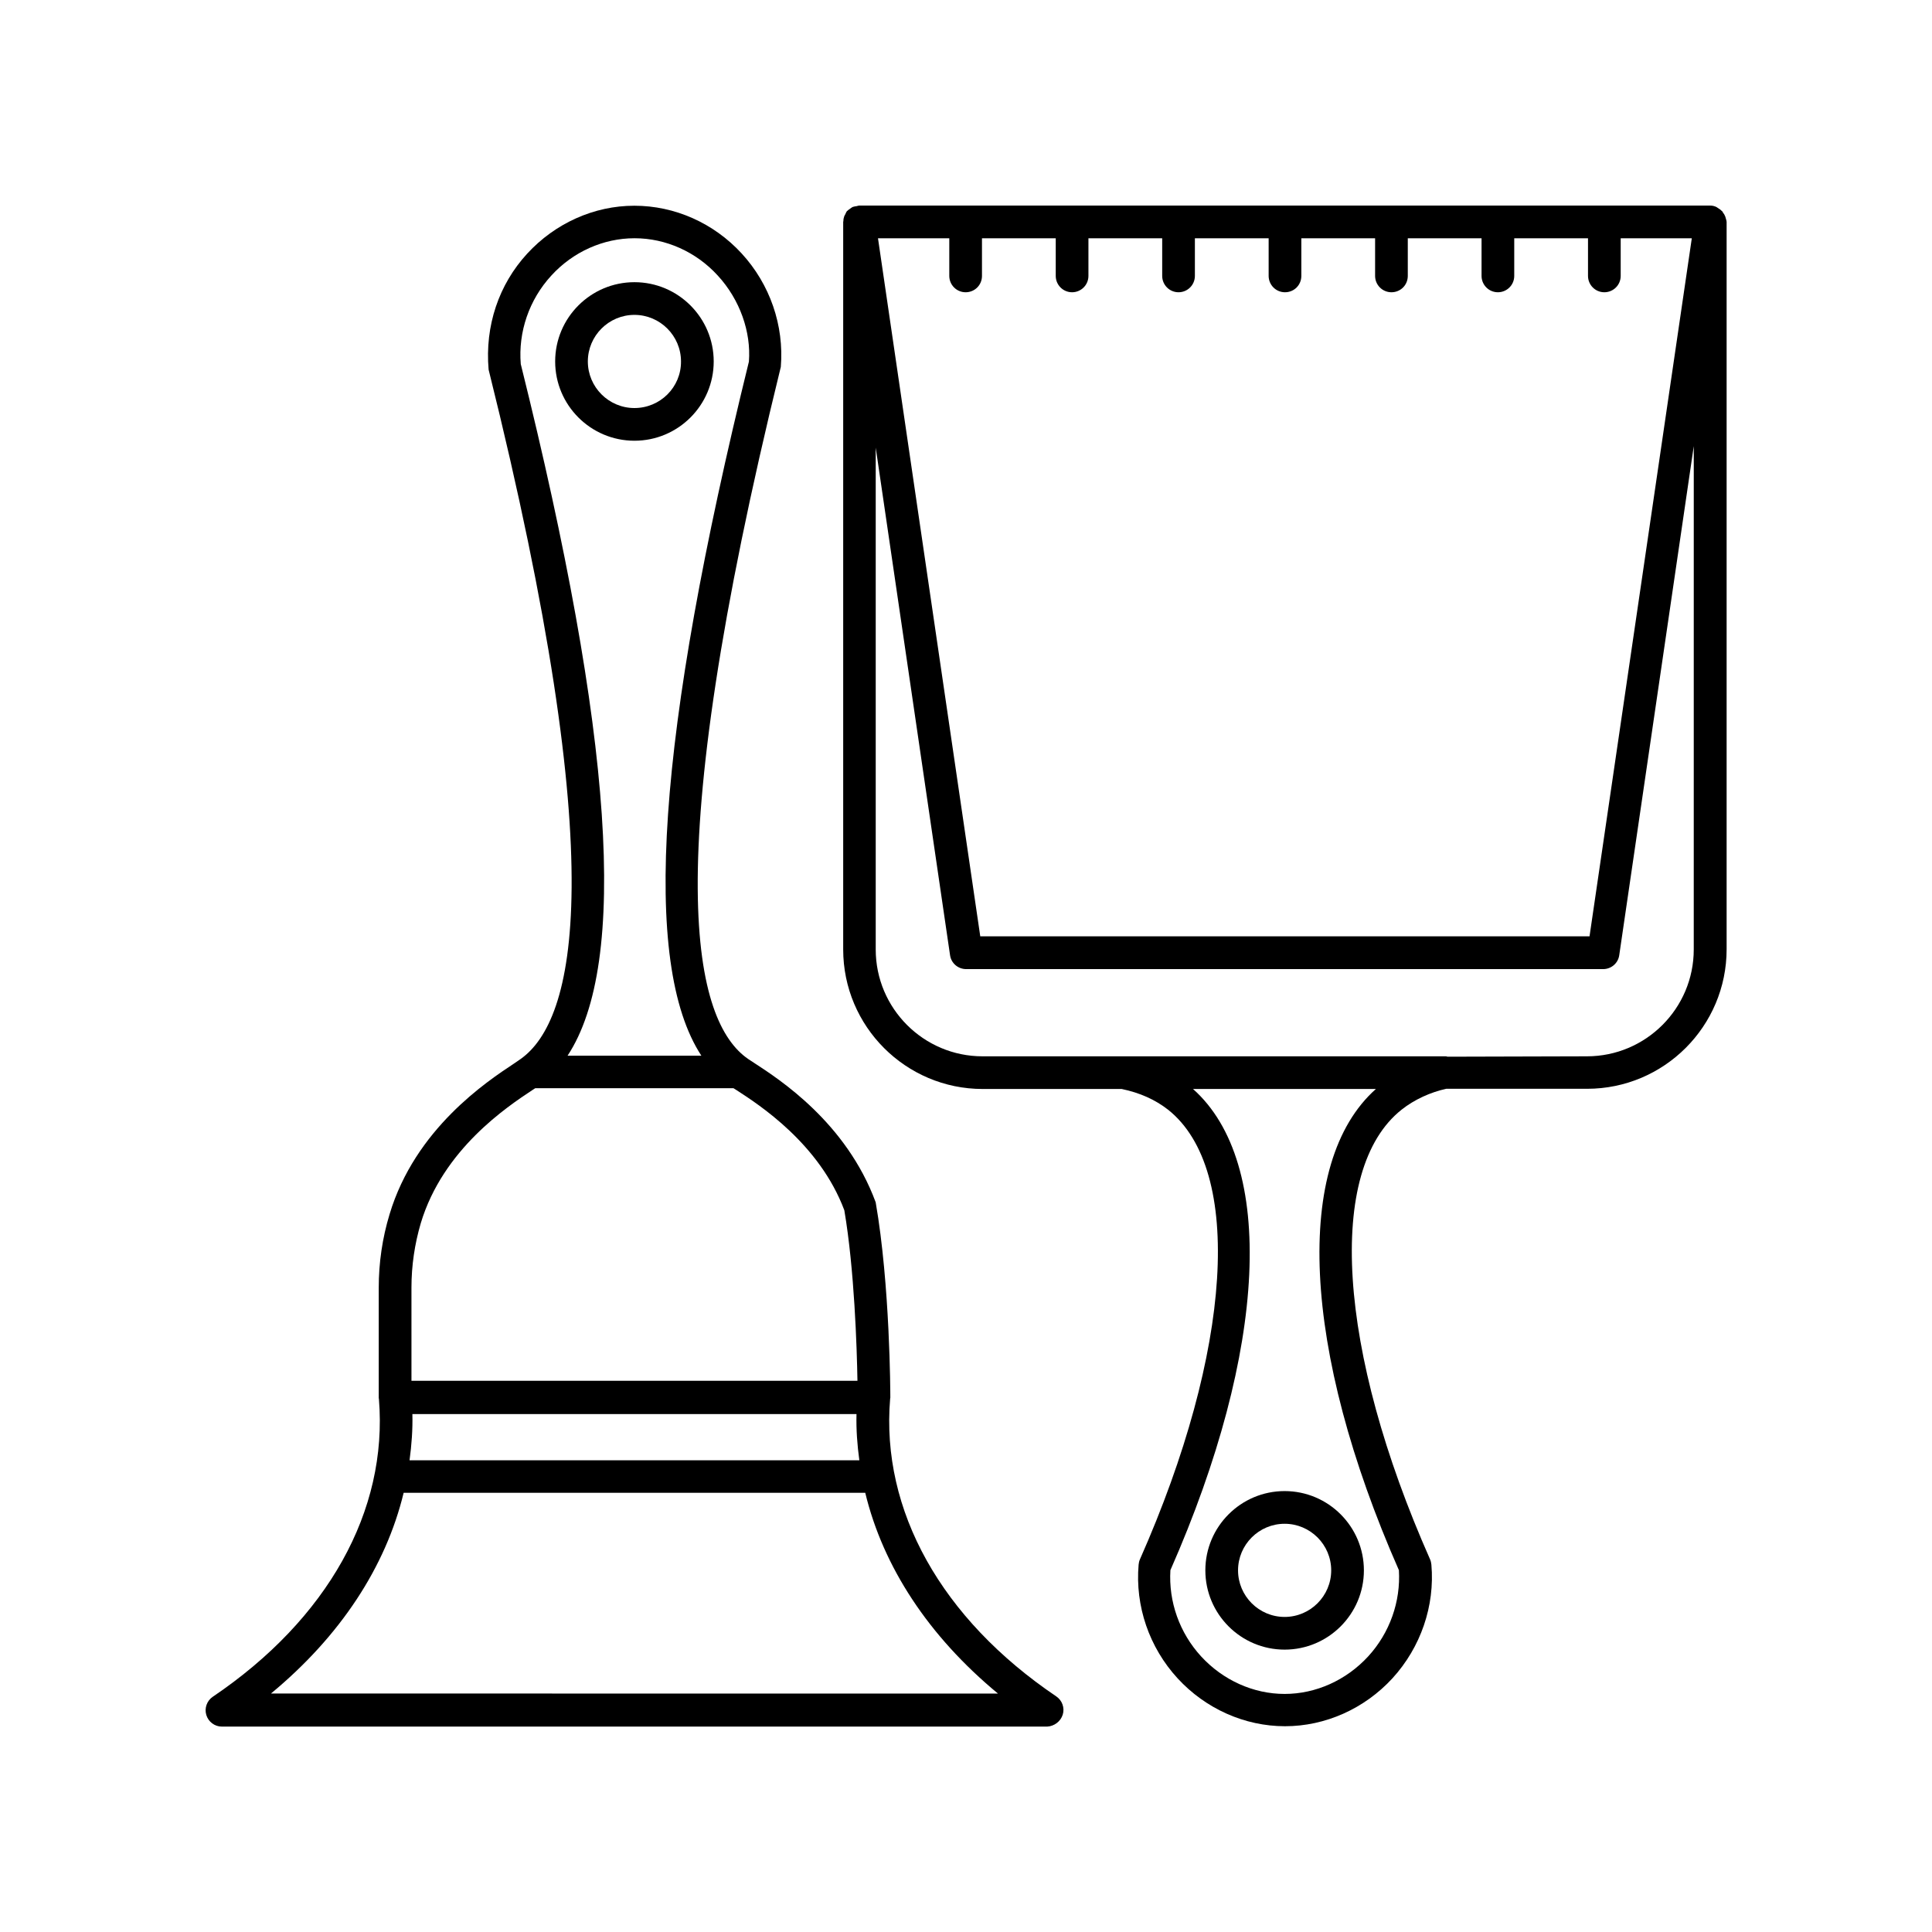 <?xml version="1.0" encoding="UTF-8"?>
<!-- Uploaded to: ICON Repo, www.iconrepo.com, Generator: ICON Repo Mixer Tools -->
<svg fill="#000000" width="800px" height="800px" version="1.1" viewBox="144 144 512 512" xmlns="http://www.w3.org/2000/svg">
 <g>
  <path d="m425.64 598.4c0.555-1.812-0.152-3.777-1.715-4.836-30.43-20.555-46.5-49.273-44.031-78.848v-0.051c0-0.102 0.051-0.203 0.051-0.25 0-1.211-0.051-29.824-3.879-51.793-7.809-21.16-25.543-32.598-32.195-36.93l-1.613-1.059c-14.207-9.773-24.285-49.375 8.664-183.39 0.906-10.984-2.871-21.914-10.379-30.078-7.406-8.062-17.734-12.645-28.414-12.645h-0.051c-10.629 0-20.957 4.637-28.363 12.695-7.508 8.16-11.234 19.094-10.227 30.73 33 132.6 22.824 172.5 8.516 182.68l-1.762 1.211c-7.152 4.734-26.199 17.281-33 39.953-1.914 6.297-2.871 12.848-2.871 19.496v29.223c0 0.102 0.051 0.203 0.051 0.25v0.051c2.418 29.574-13.602 58.289-44.031 78.848-1.562 1.059-2.266 3.023-1.715 4.836 0.555 1.812 2.215 3.074 4.133 3.074h218.7c1.863-0.098 3.578-1.359 4.129-3.172zm-143.63-357.91c-0.707-8.516 2.215-17.078 8.113-23.477 5.742-6.297 13.805-9.875 22.016-9.875h0.051c8.211 0 16.273 3.578 22.016 9.875 5.894 6.398 8.867 14.965 8.262 22.824-24.383 99.051-28.566 159.51-12.594 183.94h-35.469c16.219-24.59 12.09-84.945-12.395-183.29zm-28.969 244.7c0-5.793 0.855-11.539 2.469-17.027 5.894-19.648 23.023-30.934 29.473-35.215l0.855-0.555h52.547l0.805 0.504c5.996 3.879 21.965 14.207 28.566 31.84 2.672 15.719 3.324 36.324 3.477 45.191h-118.19zm0.25 33.555h117.69c-0.102 4.133 0.203 8.211 0.754 12.242h-119.2c0.551-4.082 0.855-8.16 0.754-12.242zm-37.484 74.059c18.34-15.164 30.43-33.555 35.164-53.203l122.33 0.004c4.734 19.648 16.828 38.039 35.164 53.203z"/>
  <path d="m333.14 239.79c0-11.586-9.422-21.008-21.008-21.008-11.586 0-21.008 9.422-21.008 21.008 0 11.586 9.422 21.008 21.008 21.008 11.586 0.004 21.008-9.418 21.008-21.008zm-21.012 12.344c-6.801 0-12.344-5.543-12.344-12.344 0-6.801 5.543-12.344 12.344-12.344 6.801 0 12.344 5.543 12.344 12.344 0.051 6.805-5.492 12.344-12.344 12.344z"/>
  <path d="m463.43 560.16c0 11.586 9.422 21.008 21.008 21.008s21.008-9.422 21.008-21.008c0-11.586-9.422-21.008-21.008-21.008-11.59 0-21.008 9.418-21.008 21.008zm21.008-12.344c6.801 0 12.344 5.543 12.344 12.344 0 6.801-5.543 12.344-12.344 12.344s-12.344-5.543-12.344-12.344c0-6.801 5.543-12.344 12.344-12.344z"/>
  <path d="m601.22 201.4c-0.152-0.402-0.352-0.754-0.605-1.059-0.102-0.102-0.102-0.25-0.203-0.352-0.051-0.051-0.051-0.051-0.102-0.051-0.301-0.352-0.707-0.605-1.109-0.855-0.102-0.051-0.203-0.152-0.301-0.203-0.5-0.254-1.055-0.402-1.707-0.402h-225.51c-0.203 0-0.402 0.102-0.656 0.152-0.352 0.051-0.707 0.102-1.008 0.203-0.352 0.152-0.605 0.402-0.906 0.605-0.152 0.102-0.352 0.203-0.453 0.352-0.051 0.051-0.152 0.102-0.203 0.152-0.203 0.25-0.301 0.555-0.453 0.855-0.102 0.152-0.152 0.25-0.25 0.453-0.152 0.402-0.25 0.855-0.25 1.309 0 0.102-0.051 0.152-0.051 0.25v0.504 0.102 192.2c0 20.402 16.574 36.98 36.98 36.98h36.828c4.836 1.008 8.867 2.82 12.293 5.492 20.051 15.922 17.027 63.832-7.457 119.15-0.203 0.453-0.301 0.906-0.352 1.41-0.957 10.984 2.82 21.965 10.328 30.129 7.406 8.062 17.785 12.695 28.465 12.695 10.68 0 21.059-4.637 28.465-12.695 7.508-8.211 11.285-19.195 10.328-30.129-0.051-0.504-0.152-0.957-0.352-1.41-24.535-55.367-27.609-103.23-7.559-119.15 3.426-2.719 7.707-4.637 11.84-5.543h37.332c20.402 0 36.98-16.574 36.98-36.98v-192.76c0-0.25-0.102-0.504-0.152-0.707-0.102-0.25-0.102-0.453-0.203-0.703zm-205.65 5.742v9.977c0 2.367 1.914 4.332 4.332 4.332 2.418 0 4.332-1.914 4.332-4.332v-9.977h19.547v9.977c0 2.367 1.914 4.332 4.332 4.332 2.367 0 4.332-1.914 4.332-4.332v-9.977h19.547v9.977c0 2.367 1.914 4.332 4.332 4.332 2.367 0 4.332-1.914 4.332-4.332v-9.977h19.547v9.977c0 2.367 1.914 4.332 4.332 4.332s4.332-1.914 4.332-4.332v-9.977h19.547v9.977c0 2.367 1.914 4.332 4.332 4.332 2.418 0 4.332-1.914 4.332-4.332v-9.977h19.547v9.977c0 2.367 1.914 4.332 4.332 4.332 2.367 0 4.332-1.914 4.332-4.332v-9.977h19.547v9.977c0 2.367 1.914 4.332 4.332 4.332 2.367 0 4.332-1.914 4.332-4.332v-9.977h18.844l-27.105 185h-161.46l-27.105-185zm119.15 352.97c0.504 8.312-2.418 16.625-8.16 22.871-5.793 6.297-13.855 9.926-22.117 9.926s-16.324-3.629-22.117-9.926c-5.742-6.246-8.664-14.508-8.16-22.871 25.746-58.441 27.961-107.96 5.996-127.52h48.465c-21.918 19.5-19.648 69.074 6.094 127.52zm78.141-164.49c0 15.617-12.695 28.312-28.312 28.312l-36.93 0.102c-0.152 0-0.25-0.102-0.402-0.102h-122.83c-15.617 0-28.312-12.695-28.312-28.312v-133l19.699 134.52c0.301 2.117 2.117 3.68 4.281 3.68h168.78c2.168 0 3.981-1.562 4.281-3.68l19.75-134.92z"/>
 </g>
</svg>